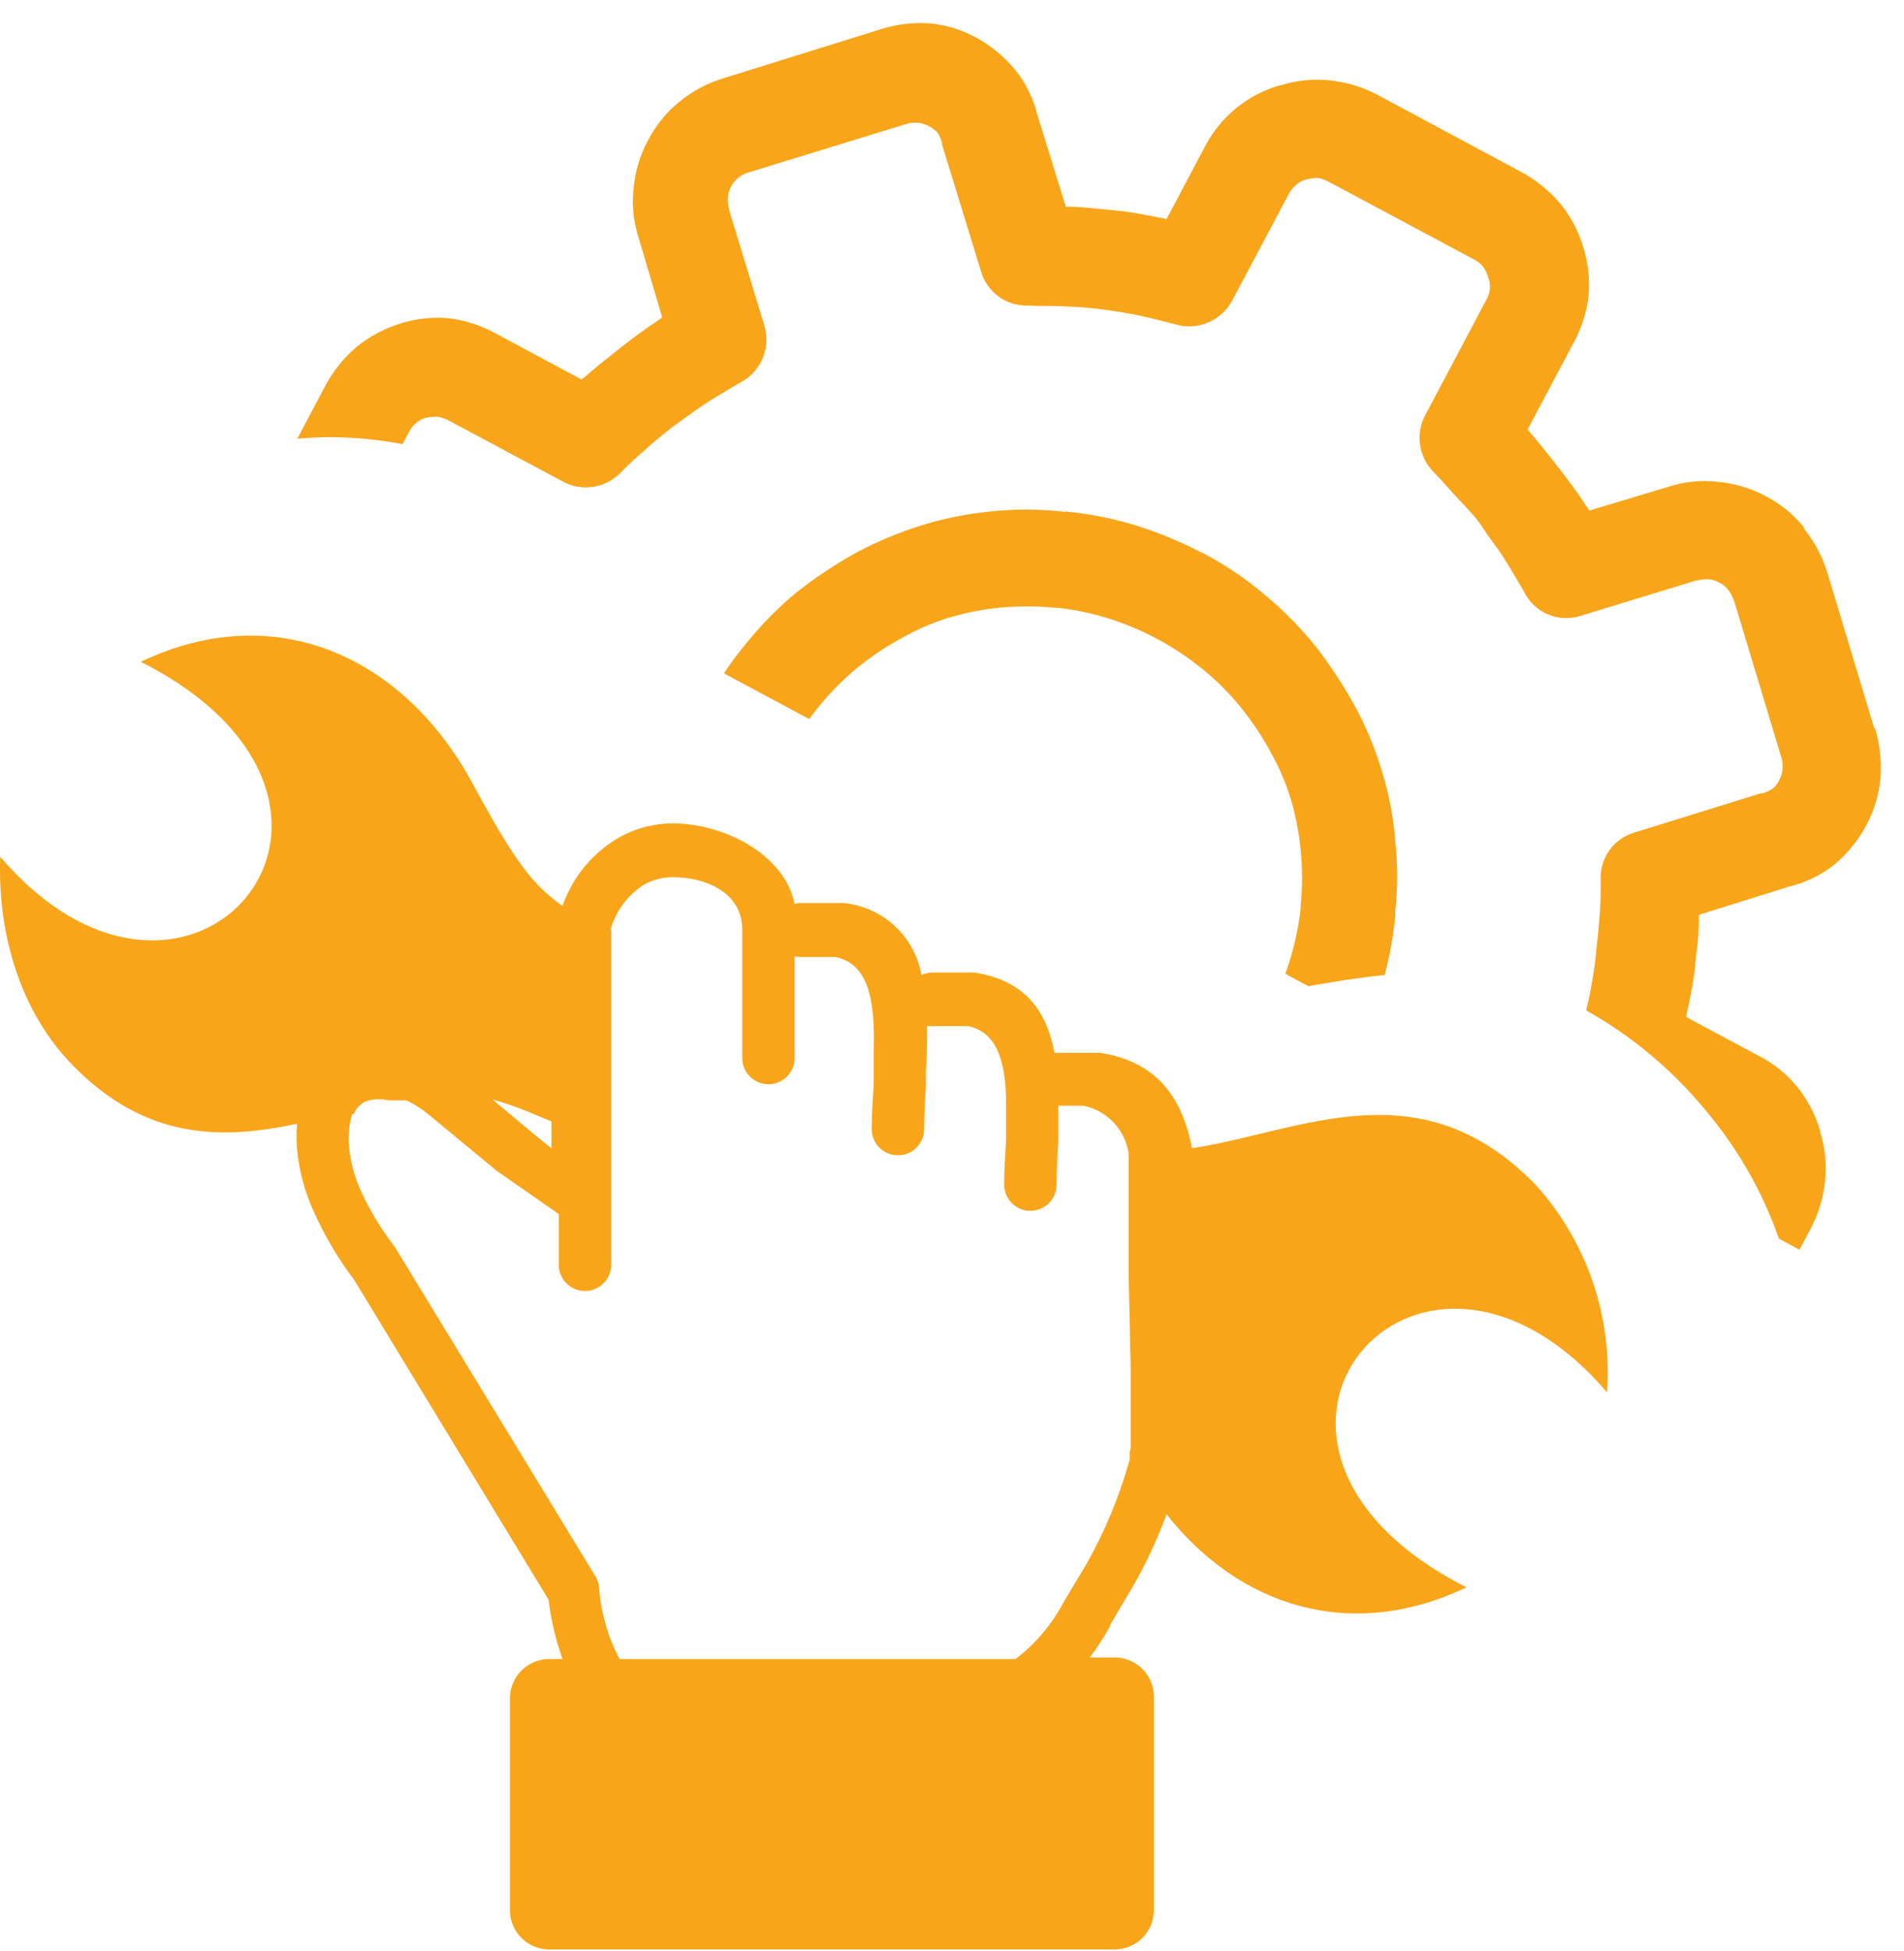 <svg width="82" height="84" viewBox="0 0 82 84" fill="none" xmlns="http://www.w3.org/2000/svg">
<path d="M12.792 48.385C9.596 49.06 6.293 49.128 3.091 45.825C0.952 43.623 -0.118 40.333 0.01 36.889C8.197 46.446 18.173 34.633 6.065 28.493C11.91 25.71 17.427 28.324 20.353 33.734C21.738 36.287 22.566 37.625 23.622 38.537C23.813 38.705 24.016 38.861 24.227 39.003C24.675 37.713 25.587 36.639 26.784 35.99C27.46 35.639 28.209 35.453 28.97 35.45C31.109 35.45 33.773 36.733 34.224 38.922C34.32 38.894 34.42 38.881 34.52 38.881H36.074C36.156 38.871 36.24 38.871 36.323 38.881C37.144 38.957 37.918 39.301 38.526 39.861C39.133 40.421 39.541 41.166 39.686 41.981C39.835 41.91 39.999 41.873 40.164 41.873H41.718C41.8 41.863 41.884 41.863 41.967 41.873C44.193 42.218 45.095 43.596 45.411 45.332H45.586H47.14C47.222 45.321 47.306 45.321 47.389 45.332C49.945 45.73 50.947 47.412 51.337 49.438C56.046 48.716 61.139 45.879 66.137 51.012C67.225 52.215 68.058 53.628 68.587 55.164C69.115 56.7 69.327 58.328 69.211 59.949C61.024 50.391 51.048 62.205 63.157 68.344C58.132 70.736 53.342 69.135 50.241 65.197C49.817 66.35 49.291 67.463 48.667 68.52C48.411 68.939 48.149 69.371 47.812 69.966C47.809 69.981 47.809 69.997 47.812 70.013C47.548 70.48 47.256 70.931 46.938 71.364H48.014C48.46 71.365 48.886 71.544 49.202 71.86C49.517 72.177 49.694 72.605 49.696 73.052V82.245C49.694 82.693 49.517 83.121 49.202 83.437C48.886 83.754 48.46 83.932 48.014 83.934H23.642C23.197 83.932 22.77 83.754 22.455 83.437C22.14 83.121 21.962 82.693 21.96 82.245V73.12C21.962 72.673 22.14 72.244 22.455 71.928C22.77 71.612 23.197 71.433 23.642 71.431H24.227C23.934 70.603 23.731 69.744 23.622 68.871L15.24 55.085L15.2 55.038C14.537 54.148 13.973 53.188 13.518 52.174C13.126 51.321 12.881 50.407 12.792 49.472C12.764 49.119 12.764 48.765 12.792 48.412V48.385ZM74.68 25.899C74.633 25.717 74.548 25.546 74.431 25.399C74.331 25.265 74.199 25.159 74.048 25.088C73.904 25.003 73.743 24.952 73.577 24.94C73.404 24.935 73.232 24.955 73.066 25H73.025L68.074 26.514C67.61 26.665 67.107 26.642 66.658 26.45C66.209 26.258 65.844 25.908 65.632 25.466C65.377 25.034 65.128 24.609 64.825 24.116C64.522 23.622 64.152 23.183 63.89 22.765C63.628 22.346 63.244 21.941 62.841 21.522C62.437 21.103 62.168 20.752 61.704 20.286C61.407 19.97 61.216 19.57 61.157 19.14C61.098 18.71 61.174 18.272 61.374 17.888L64.004 12.923C64.095 12.777 64.15 12.612 64.165 12.441C64.18 12.269 64.155 12.097 64.092 11.937C64.048 11.78 63.978 11.631 63.883 11.498C63.772 11.359 63.632 11.246 63.473 11.167L57.244 7.837C57.099 7.759 56.946 7.7 56.786 7.662C56.6 7.658 56.414 7.683 56.235 7.736C56.08 7.772 55.939 7.849 55.824 7.959C55.686 8.07 55.574 8.211 55.495 8.371L53.073 12.93C52.843 13.364 52.469 13.705 52.016 13.892C51.563 14.08 51.059 14.102 50.591 13.957C50.039 13.815 49.521 13.68 49.064 13.585C48.606 13.491 48.028 13.396 47.476 13.322C46.941 13.251 46.402 13.208 45.862 13.194C45.297 13.153 44.772 13.194 44.267 13.153C43.815 13.17 43.37 13.034 43.005 12.767C42.639 12.5 42.373 12.117 42.249 11.681L40.567 6.209C40.567 6.169 40.567 6.169 40.567 6.142C40.522 5.984 40.454 5.834 40.366 5.696C40.139 5.465 39.839 5.319 39.518 5.284C39.331 5.269 39.143 5.294 38.966 5.358L32.3 7.405C32.118 7.448 31.948 7.531 31.802 7.648C31.67 7.752 31.562 7.883 31.486 8.033C31.4 8.179 31.351 8.343 31.345 8.513C31.337 8.684 31.357 8.855 31.405 9.019V9.053L32.919 14.018C33.06 14.486 33.032 14.989 32.84 15.439C32.648 15.888 32.304 16.256 31.869 16.476C31.439 16.726 31.015 16.976 30.524 17.287C30.033 17.598 29.596 17.928 29.179 18.226C28.762 18.523 28.304 18.901 27.894 19.266C27.483 19.631 27.12 19.941 26.663 20.414C26.345 20.715 25.941 20.909 25.507 20.967C25.074 21.025 24.633 20.945 24.248 20.738L19.31 18.097C19.155 18.011 18.983 17.957 18.805 17.942C18.65 17.941 18.494 17.957 18.341 17.989C18.188 18.023 18.046 18.098 17.931 18.205C17.791 18.318 17.678 18.461 17.601 18.624L17.332 19.124C15.841 18.834 14.318 18.755 12.805 18.888L14.002 16.625C14.342 15.985 14.799 15.414 15.348 14.943C15.909 14.489 16.55 14.145 17.238 13.93C17.929 13.713 18.657 13.637 19.377 13.707C20.086 13.804 20.77 14.033 21.395 14.382L25.048 16.341L25.317 16.118C25.788 15.706 26.293 15.314 26.797 14.916C27.302 14.517 27.847 14.119 28.344 13.795L28.519 13.666L27.51 10.255C27.283 9.566 27.207 8.836 27.288 8.114C27.351 7.39 27.562 6.686 27.907 6.047C28.237 5.406 28.695 4.84 29.253 4.386C29.813 3.927 30.458 3.583 31.15 3.372L37.87 1.278C38.553 1.055 39.272 0.961 39.989 1.002C40.711 1.062 41.412 1.274 42.047 1.623C42.695 1.978 43.268 2.455 43.736 3.028C44.181 3.585 44.5 4.232 44.671 4.926L45.902 8.898C45.998 8.907 46.095 8.907 46.191 8.898C46.797 8.931 47.422 9.006 48.081 9.066C48.741 9.127 49.34 9.256 49.972 9.377C50.063 9.382 50.152 9.405 50.234 9.445L51.889 6.317C52.221 5.677 52.68 5.113 53.238 4.657C53.795 4.202 54.44 3.866 55.131 3.67H55.172C55.848 3.457 56.56 3.386 57.264 3.46C57.968 3.533 58.653 3.736 59.282 4.061L65.504 7.398C66.142 7.739 66.71 8.197 67.18 8.749C67.645 9.306 67.989 9.955 68.189 10.654C68.405 11.345 68.48 12.073 68.41 12.795C68.318 13.507 68.089 14.195 67.738 14.821L65.787 18.496C65.861 18.57 65.942 18.685 66.016 18.759C66.419 19.239 66.816 19.739 67.206 20.245C67.597 20.752 68.007 21.299 68.323 21.799L68.451 21.981L71.848 20.961C72.535 20.735 73.263 20.662 73.981 20.745C74.701 20.809 75.401 21.018 76.039 21.36C76.678 21.689 77.242 22.15 77.694 22.711V22.765C78.15 23.328 78.493 23.975 78.703 24.669L80.721 31.363H80.755C80.959 32.048 81.039 32.764 80.99 33.477C80.927 34.202 80.716 34.905 80.371 35.544C80.03 36.178 79.574 36.741 79.026 37.206C78.467 37.657 77.818 37.979 77.122 38.152L73.166 39.388C73.166 39.489 73.166 39.604 73.166 39.705C73.166 40.32 73.066 40.941 73.005 41.536C73.005 41.536 73.005 41.61 73.005 41.637C72.925 42.282 72.811 42.922 72.662 43.555L72.615 43.785L75.756 45.467C76.4 45.793 76.966 46.254 77.418 46.818C77.864 47.375 78.196 48.015 78.393 48.702V48.749C78.605 49.426 78.676 50.139 78.602 50.843C78.531 51.551 78.325 52.239 77.996 52.87L77.499 53.809L76.611 53.329C75.947 51.427 74.96 49.656 73.691 48.094C73.597 47.966 73.496 47.844 73.388 47.723C71.966 46.017 70.244 44.586 68.31 43.501C68.37 43.251 68.431 42.995 68.484 42.738C68.572 42.231 68.673 41.698 68.733 41.103C68.733 41.103 68.733 41.029 68.733 41.002C68.807 40.455 68.848 39.962 68.888 39.469C68.928 38.976 68.949 38.395 68.935 37.868C68.918 37.414 69.053 36.967 69.319 36.6C69.585 36.233 69.966 35.965 70.402 35.842L75.844 34.153C75.844 34.153 75.891 34.153 75.918 34.153C76.073 34.109 76.221 34.04 76.355 33.95C76.474 33.849 76.568 33.722 76.631 33.579C76.711 33.431 76.759 33.267 76.772 33.099C76.787 32.911 76.762 32.722 76.698 32.545L74.68 25.858V25.899ZM51.808 23.812C52.751 24.308 53.638 24.906 54.452 25.595C55.266 26.267 56.01 27.021 56.672 27.844C57.296 28.653 57.859 29.509 58.354 30.404C58.836 31.291 59.224 32.226 59.511 33.194C59.816 34.168 60.01 35.174 60.089 36.193C60.2 37.212 60.2 38.24 60.089 39.259C60.089 39.334 60.089 39.388 60.089 39.435C60.008 40.295 59.855 41.147 59.632 41.981C58.529 42.09 57.432 42.265 56.349 42.461L55.353 41.927C55.441 41.698 55.515 41.461 55.589 41.218C55.793 40.525 55.937 39.815 56.019 39.097C56.013 39.048 56.013 38.998 56.019 38.949C56.097 38.176 56.097 37.398 56.019 36.625C55.949 35.886 55.809 35.156 55.602 34.443C55.39 33.738 55.101 33.059 54.741 32.417C54.374 31.732 53.944 31.083 53.456 30.478C52.965 29.871 52.413 29.316 51.808 28.823C50.574 27.817 49.158 27.06 47.638 26.595C46.947 26.39 46.24 26.245 45.525 26.162C45.476 26.172 45.426 26.172 45.377 26.162C44.608 26.091 43.833 26.091 43.063 26.162C42.327 26.235 41.6 26.378 40.89 26.588C40.188 26.801 39.511 27.091 38.872 27.452C38.19 27.818 37.543 28.248 36.942 28.736C36.344 29.225 35.797 29.773 35.307 30.37C35.152 30.553 34.998 30.749 34.849 30.958L31.177 28.992C31.47 28.546 31.789 28.118 32.132 27.709C32.783 26.898 33.516 26.155 34.318 25.494C35.122 24.862 35.975 24.295 36.868 23.798C37.773 23.317 38.721 22.921 39.7 22.616C40.661 22.318 41.651 22.119 42.653 22.022C43.67 21.914 44.696 21.914 45.714 22.022C45.781 22.022 45.841 22.055 45.882 22.022C46.873 22.117 47.853 22.307 48.808 22.589C49.827 22.902 50.815 23.307 51.761 23.798L51.808 23.812ZM26.32 40.023V40.09V40.178V40.32V40.394V40.468V40.698V40.853V40.934V41.09V41.178V41.265V41.529V41.617V41.711V41.88V54.362C26.332 54.519 26.311 54.675 26.26 54.823C26.209 54.971 26.128 55.106 26.022 55.221C25.916 55.336 25.788 55.427 25.645 55.49C25.503 55.552 25.349 55.585 25.193 55.585C25.037 55.585 24.883 55.552 24.74 55.49C24.598 55.427 24.469 55.336 24.363 55.221C24.258 55.106 24.177 54.971 24.125 54.823C24.074 54.675 24.054 54.519 24.066 54.362V52.269C24.007 52.235 23.951 52.197 23.898 52.154L21.402 50.418L18.483 48.007C18.184 47.754 17.854 47.543 17.5 47.378H16.74C16.418 47.297 16.079 47.312 15.765 47.419C15.645 47.47 15.536 47.545 15.444 47.639C15.353 47.733 15.281 47.844 15.233 47.966H15.166C15.029 48.428 14.983 48.912 15.032 49.391C15.101 50.071 15.285 50.733 15.577 51.35C15.966 52.179 16.444 52.962 17.003 53.687C17.003 53.687 17.05 53.755 17.07 53.795L25.613 67.818C25.717 67.971 25.782 68.147 25.802 68.331C25.874 69.415 26.175 70.472 26.683 71.431H43.736C44.596 70.776 45.304 69.939 45.808 68.979C45.819 68.958 45.832 68.937 45.848 68.919C46.09 68.5 46.413 67.966 46.729 67.446C47.56 65.997 48.206 64.45 48.653 62.84V62.799V62.731V62.691V62.623V62.576V62.508L48.694 62.373V62.306V62.245V62.178V62.13V62.063V61.995V61.928V61.792V61.725V61.664V61.597V61.529V61.475V61.407V61.36V61.293V61.225V61.158V61.11V61.043V60.989V60.928V60.86V60.8V60.732V60.664V60.604V60.408V60.34V60.273V60.212V60.144V60.084V60.016V59.449V58.773L48.606 54.923C48.603 54.869 48.603 54.815 48.606 54.761C48.606 54.707 48.606 54.342 48.606 53.856V53.734V52.904V52.775V51.904V51.776V51.053V50.938V50.816V50.688V50.627V50.195V50.141V50.08V50.019V49.959V49.911V49.85V49.796V49.736V49.634C48.525 49.139 48.295 48.679 47.948 48.317C47.601 47.956 47.153 47.708 46.662 47.608H45.579C45.579 47.925 45.579 48.236 45.579 48.554V48.621V48.675V48.959V49.026V49.074V49.108V49.141V49.175C45.539 49.803 45.505 50.418 45.505 50.999C45.505 51.3 45.386 51.588 45.174 51.801C44.962 52.014 44.675 52.133 44.375 52.133C44.075 52.133 43.788 52.014 43.576 51.801C43.364 51.588 43.245 51.3 43.245 50.999C43.245 50.418 43.292 49.742 43.332 49.04V48.817V48.702V48.601V48.378V48.263V48.162V48.047V48.419V48.189V47.966V47.743V47.608C43.332 45.906 43.029 44.427 41.664 44.177H40.17C40.09 44.187 40.009 44.187 39.928 44.177C39.928 44.812 39.928 45.474 39.874 46.115V46.791C39.834 47.419 39.801 48.027 39.801 48.608C39.801 48.909 39.681 49.197 39.469 49.41C39.258 49.623 38.97 49.742 38.67 49.742C38.371 49.742 38.083 49.623 37.871 49.41C37.659 49.197 37.54 48.909 37.54 48.608C37.54 48.027 37.587 47.351 37.628 46.649V46.534V46.433V46.325V46.21V46.095V45.98V45.764V45.656V45.541V45.447V45.332V45.217V45.17C37.681 43.251 37.473 41.482 35.966 41.205H34.513C34.415 41.205 34.318 41.192 34.224 41.164V45.548C34.224 45.849 34.105 46.137 33.893 46.35C33.681 46.563 33.393 46.683 33.094 46.683C32.794 46.683 32.507 46.563 32.295 46.35C32.083 46.137 31.964 45.849 31.964 45.548V40.009C31.964 38.442 30.416 37.767 28.97 37.767C28.563 37.767 28.162 37.865 27.8 38.05C27.05 38.502 26.505 39.228 26.279 40.077L26.32 40.023ZM23.75 48.283L22.687 47.844C22.204 47.647 21.71 47.477 21.207 47.338L22.828 48.689L23.75 49.445V48.283Z" fill="#F9A51A"/>
</svg>
